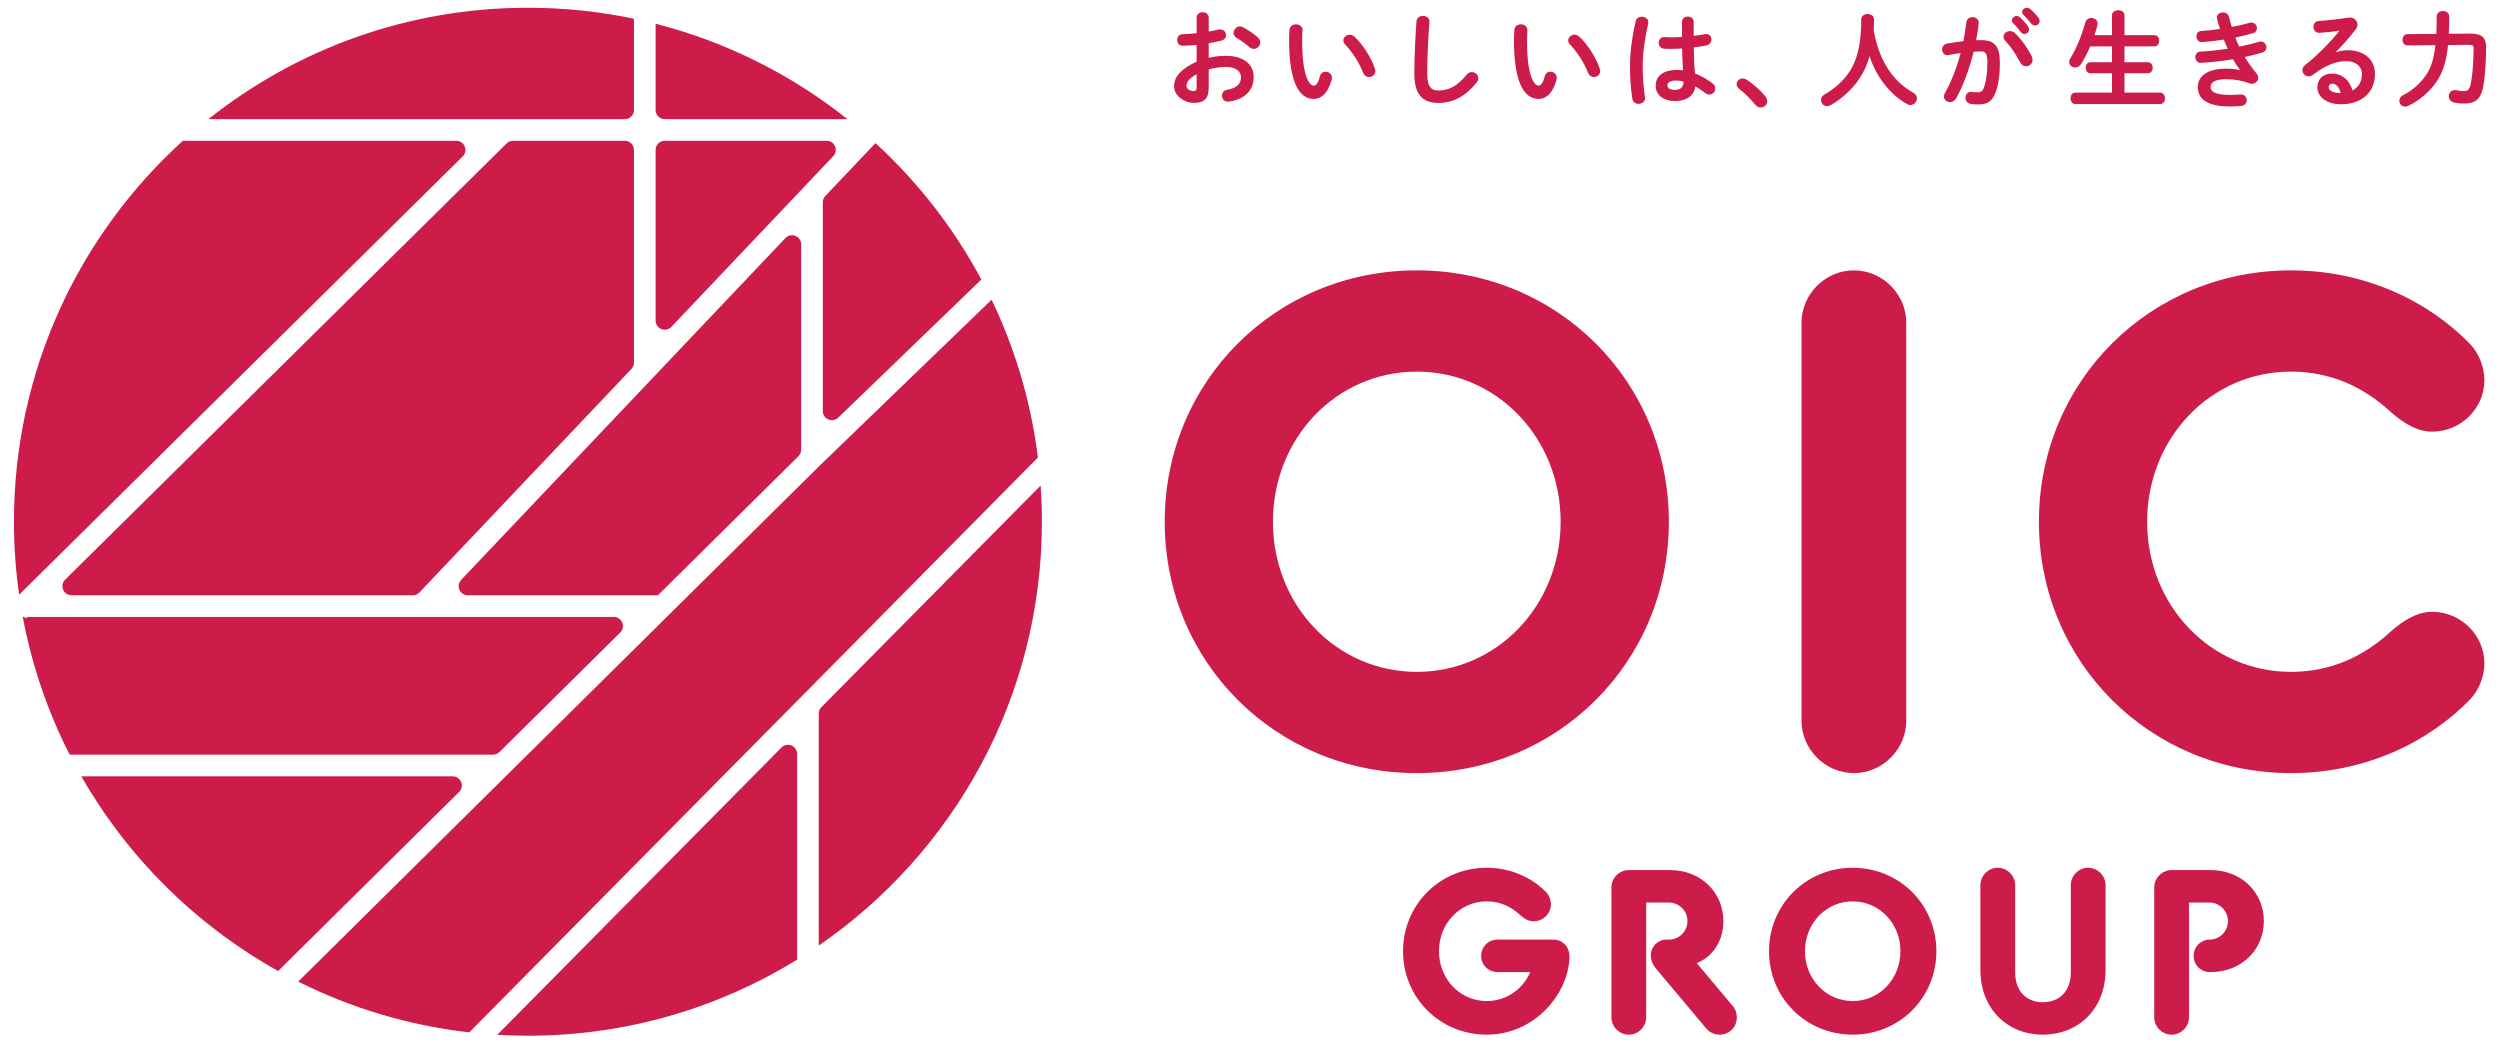 <?xml version="1.0" encoding="UTF-8" standalone="no"?><!DOCTYPE svg PUBLIC "-//W3C//DTD SVG 1.1//EN" "http://www.w3.org/Graphics/SVG/1.1/DTD/svg11.dtd"><svg width="100%" height="100%" viewBox="0 0 5750 2400" version="1.1" xmlns="http://www.w3.org/2000/svg" xmlns:xlink="http://www.w3.org/1999/xlink" xml:space="preserve" xmlns:serif="http://www.serif.com/" style="fill-rule:evenodd;clip-rule:evenodd;stroke-linejoin:round;stroke-miterlimit:2;"><path d="M1507.88,344.783l0,392.508c0,18.992 23.192,28.242 36.263,14.463l372.32,-392.509c12.7,-13.391 3.209,-35.479 -15.245,-35.479l-372.321,0c-11.609,0 -21.017,9.408 -21.017,21.017" style="fill:#ce1c4a;fill-rule:nonzero;"/><path d="M1883.04,1641.33l0,533.505c310.021,-213.109 513.359,-570.2 513.359,-974.834c-0,-27.991 -1.042,-55.741 -2.959,-83.246l-504.325,509.796c-3.891,3.934 -6.075,9.246 -6.075,14.779" style="fill:#ce1c4a;fill-rule:nonzero;"/><path d="M164.565,1369.17l784.875,0c5.766,0 11.279,-2.37 15.25,-6.554l487.675,-514.112c3.7,-3.904 5.766,-9.084 5.766,-14.463l0,-489.258c0,-11.604 -9.408,-21.013 -21.016,-21.013l-257.113,0c-5.529,0 -10.837,2.18 -14.771,6.067l-1015.44,1003.37c-13.363,13.2 -4.013,35.962 14.771,35.962" style="fill:#ce1c4a;fill-rule:nonzero;"/><path d="M1507.88,54.604l0,198.4c0,11.608 9.408,21.017 21.017,21.017l420.229,-0c-128.138,-101.834 -277.867,-177.655 -441.246,-219.417" style="fill:#ce1c4a;fill-rule:nonzero;"/><path d="M1426.5,1454.87c13.346,-13.204 3.996,-35.954 -14.779,-35.954l-1348.66,0l-3.584,3.542l-3.5,-3.542l-3.604,0c20.971,111.988 57.679,218.429 107.833,316.896l973.713,-0c5.533,-0 10.846,-2.183 14.779,-6.079l277.804,-274.863Z" style="fill:#ce1c4a;fill-rule:nonzero;"/><path d="M1928.03,960.529l329.067,-317.633c-63.163,-117.984 -145.742,-223.996 -243.496,-313.771l-115.413,121.671c-3.704,3.904 -5.766,9.079 -5.766,14.462l-0,480.15c-0,18.546 22.266,28 35.608,15.121" style="fill:#ce1c4a;fill-rule:nonzero;"/><path d="M1513.11,1369.17l323.321,-319.9c3.992,-3.95 6.238,-9.329 6.238,-14.941l-0,-472.317c-0,-18.992 -23.192,-28.242 -36.263,-14.462l-745.717,786.141c-12.7,13.392 -3.208,35.479 15.246,35.479l437.175,0Z" style="fill:#ce1c4a;fill-rule:nonzero;"/><path d="M1079.26,2374.46l1307.97,-1322.16c-16.021,-128.558 -52.675,-250.7 -106.559,-363.016l-395.754,382l-1199.1,1186.42c120.812,60.475 253.412,100.838 393.45,116.759" style="fill:#ce1c4a;fill-rule:nonzero;"/><path d="M1797.34,1719.32l-653.613,660.705c23.333,1.37 46.821,2.15 70.496,2.15c226.996,-0 439.012,-64.03 619.071,-174.938l-0,-473.137c-0,-18.775 -22.75,-28.13 -35.954,-14.78" style="fill:#ce1c4a;fill-rule:nonzero;"/><path d="M1041.15,1785.56l-854.083,-0c107.075,187.416 263.975,342.65 452.641,447.775l416.221,-411.821c13.35,-13.208 3.996,-35.954 -14.779,-35.954" style="fill:#ce1c4a;fill-rule:nonzero;"/><path d="M1049.43,323.768l-628.758,-0c-238.688,216.296 -388.621,528.75 -388.621,876.233c0,56.988 4.121,113.004 11.917,167.842l1020.23,-1008.11c13.358,-13.2 4.013,-35.962 -14.771,-35.962" style="fill:#ce1c4a;fill-rule:nonzero;"/><path d="M1458.13,253.006l0,-209.934c-78.712,-16.508 -160.283,-25.246 -243.904,-25.246c-277.762,0 -533.112,95.838 -734.891,256.196l957.783,0c11.604,0 21.012,-9.412 21.012,-21.016" style="fill:#ce1c4a;fill-rule:nonzero;"/><path d="M3589.43,1200c-0,-192.717 -146.146,-345.288 -330.834,-345.288c-184.687,0 -330.837,152.571 -330.837,345.288c-0,192.72 146.15,345.291 330.837,345.291c184.688,0 330.834,-152.571 330.834,-345.291m-910.596,-0c-0,-322.8 255.354,-578.159 579.762,-578.159c324.409,0 579.763,255.359 579.763,578.159c-0,322.804 -255.354,578.158 -579.763,578.158c-324.408,-0 -579.762,-255.354 -579.762,-578.158" style="fill:#ce1c4a;fill-rule:nonzero;"/><path d="M4143.47,742.291c0,-65.845 54.609,-120.45 120.45,-120.45c65.846,0 120.454,54.605 120.454,120.45l0,915.421c0,65.842 -54.608,120.446 -120.454,120.446c-65.841,0 -120.45,-54.604 -120.45,-120.446l0,-915.421Z" style="fill:#ce1c4a;fill-rule:nonzero;"/><path d="M4689.49,1200c0,-322.8 255.354,-578.159 579.763,-578.159c168.629,0 314.775,69.059 412.741,170.238c20.879,22.483 32.121,54.604 32.121,81.908c0,65.842 -54.604,118.842 -120.45,118.842c-32.121,-0 -64.237,-17.667 -96.358,-46.575c-59.425,-54.604 -134.904,-91.542 -228.054,-91.542c-184.688,0 -330.834,152.571 -330.834,345.288c0,192.72 146.146,345.291 330.834,345.291c93.15,0 168.629,-36.941 228.054,-91.541c32.121,-28.913 64.237,-46.575 96.358,-46.575c65.846,-0 120.45,53 120.45,118.841c0,27.304 -11.242,59.425 -32.121,81.904c-97.966,101.18 -244.112,170.238 -412.741,170.238c-324.409,-0 -579.763,-255.354 -579.763,-578.158" style="fill:#ce1c4a;fill-rule:nonzero;"/><path d="M3226.99,2187.79c0,-107.159 84.771,-191.93 192.459,-191.93c55.983,0 104.5,22.93 137.02,56.513c6.934,7.467 10.667,18.133 10.667,27.192c0,21.862 -18.129,39.454 -39.987,39.454c-10.663,-0 -21.863,-5.859 -31.992,-15.459c-19.725,-18.133 -44.779,-30.395 -75.708,-30.395c-61.309,-0 -109.821,50.65 -109.821,114.625c-0,63.987 48.512,114.633 109.821,114.633c40.52,-0 80.508,-22.396 100.237,-66.646l-75.708,0c-20.796,0 -37.321,-16.529 -37.321,-37.321c-0,-20.796 16.525,-37.321 37.321,-37.321l129.016,0c20.796,0 37.321,16.525 36.788,39.992c-2.133,84.771 -79.967,178.6 -190.333,178.6c-107.688,0 -192.459,-84.771 -192.459,-191.937" style="fill:#ce1c4a;fill-rule:nonzero;"/><path d="M3706.23,2041.18c-0,-21.858 18.125,-39.983 39.987,-39.983l94.896,0c72.508,0 122.625,52.783 122.625,117.296c-0,50.65 -29.321,83.704 -58.65,95.425l-2.659,1.067l83.167,99.166c6.929,8.529 9.063,17.063 9.063,26.125c-0,22.388 -17.596,39.454 -39.45,39.454c-11.734,0 -22.925,-4.804 -30.925,-14.395l-115.159,-137.021c-5.866,-6.929 -12.258,-17.054 -12.258,-30.921c0,-20.254 15.992,-36.254 35.721,-36.254l5.858,-0c23.463,-0 42.654,-19.188 42.654,-42.646c0,-23.463 -19.191,-42.654 -42.654,-42.654l-52.246,-0l0,263.908c0,21.85 -18.129,39.983 -39.983,39.983c-21.862,0 -39.987,-18.133 -39.987,-39.983l-0,-298.567Z" style="fill:#ce1c4a;fill-rule:nonzero;"/><path d="M4371.02,2187.79c0,-63.975 -48.516,-114.625 -109.829,-114.625c-61.308,-0 -109.825,50.65 -109.825,114.625c0,63.987 48.517,114.633 109.825,114.633c61.313,-0 109.829,-50.646 109.829,-114.633m-302.291,-0c-0,-107.159 84.771,-191.93 192.462,-191.93c107.696,0 192.467,84.771 192.467,191.93c-0,107.166 -84.771,191.937 -192.467,191.937c-107.691,0 -192.462,-84.771 -192.462,-191.937" style="fill:#ce1c4a;fill-rule:nonzero;"/><path d="M4554.9,2230.98l-0,-195.137c-0,-21.85 18.129,-39.984 39.987,-39.984c21.863,0 39.984,18.134 39.984,39.984l-0.001,200.47c0.001,45.842 28.259,68.771 63.446,68.771c36.255,0 64.509,-22.929 64.509,-68.771l-0,-200.47c-0,-21.85 18.129,-39.984 39.987,-39.984c21.858,0 39.983,18.134 39.983,39.984l0,195.137c0,90.629 -63.441,148.746 -144.479,148.746c-79.975,-0 -143.416,-58.117 -143.416,-148.746" style="fill:#ce1c4a;fill-rule:nonzero;"/><path d="M4954.71,2041.18c0,-21.858 18.129,-39.983 39.988,-39.983l89.57,0c72.5,0 122.617,52.783 122.617,117.296c0,64.504 -50.117,117.287 -122.617,117.287l-1.6,0c-20.795,0 -37.32,-16.529 -37.32,-37.32c-0,-20.796 16.525,-37.321 37.32,-37.321c22.921,-0.529 41.58,-19.188 41.58,-42.646c-0,-23.463 -19.192,-42.654 -42.646,-42.654l-46.921,-0l-0,263.908c-0,21.85 -18.121,39.983 -39.983,39.983c-21.859,0 -39.988,-18.133 -39.988,-39.983l0,-298.567Z" style="fill:#ce1c4a;fill-rule:nonzero;"/><path d="M2858.83,62.49c-2.183,-1.208 -4.45,-1.8 -6.942,-1.8c-8.616,0 -14.62,7.959 -14.62,15.104c-0,4.942 2.562,9.071 7.208,11.625c8.533,4.717 20.108,13.046 28.792,20.705c3.02,2.787 6.741,4.325 10.475,4.325c8.058,-0 14.862,-6.696 14.862,-14.625c0,-3.117 -1.012,-7.725 -5.833,-11.98c-9.129,-8.191 -22.463,-17.362 -33.942,-23.354" style="fill:#ce1c4a;fill-rule:nonzero;"/><path d="M2752.25,170.628l0,29.221c0,6.454 -0.97,9.366 -6.691,9.562c-8.113,0 -16.504,-4.292 -16.504,-11.479c-0,-8.808 3.841,-16.158 23.195,-27.304m67.792,-42.163c-14.717,0 -27.812,1.479 -39.983,4.513l-0,-33.6c9.233,-1.463 18.716,-3.384 28.958,-5.871c7.958,-1.925 10.8,-7.813 10.8,-12.683c0,-6.392 -4.792,-13.188 -13.667,-13.188c-1.491,0 -3.033,0 -4.55,0.513c-6.375,1.591 -13.812,2.962 -21.541,4.329l-0,-31.646c-0,-8.733 -7.204,-12.713 -13.904,-12.713c-6.696,0 -13.905,3.98 -13.905,12.713l0,35.537c-13.233,1.555 -24.725,2.1 -32.075,2.284c-8.729,-0 -12.708,6.962 -12.708,13.429c0,3.879 1.45,7.508 3.975,9.958c2.292,2.221 5.279,3.275 8.733,3.225c9.863,0 21.663,-1.021 32.075,-2.054l0,38.538c-35.45,16.52 -51.966,34.537 -51.966,56.662c-0,21.942 24.158,38.333 45.754,38.333c23.85,0 34.021,-10.462 34.021,-34.983l-0,-41.904c13.55,-4.021 26.712,-5.975 40.221,-5.975c23.479,-0 33.991,11.779 33.991,23.454c0,16.146 -10.166,25.425 -32.016,29.217c-8.709,1.633 -11.809,7.996 -11.809,13.408c0,4.196 1.713,8.079 4.696,10.658c2.125,1.842 5.9,3.85 11.742,3c35.991,-5.179 56.633,-25.779 56.633,-56.525c0,-29.995 -24.321,-48.629 -63.475,-48.629" style="fill:#ce1c4a;fill-rule:nonzero;"/><path d="M3048.78,164.866c-5.116,0 -11.262,2.905 -13.154,11.021c-4.942,18.521 -9.954,21.071 -14.629,21.071c-1.063,0 -26.088,-1.192 -26.088,-104.879c0,-7.383 0.35,-12.633 0.755,-18.704l0.2,-3.034c0.208,-3.87 -0.963,-7.27 -3.388,-9.833c-2.775,-2.929 -7.042,-4.608 -11.712,-4.608c-6.596,-0 -14.059,3.875 -14.859,12.396c-0.487,6.32 -0.962,13.416 -0.962,24.5c-0,88.22 19.629,134.845 56.775,134.845c13.171,0 31.004,-7.725 41.154,-44.491c0.529,-1.584 0.529,-2.879 0.529,-4.379c0,-8.705 -7.433,-13.905 -14.621,-13.905" style="fill:#ce1c4a;fill-rule:nonzero;"/><path d="M3162.27,158.179c-0.008,-0.025 -0.012,-0.046 -0.02,-0.071c-8.675,-26.037 -27.45,-55.554 -46.717,-73.45c-3.342,-3.1 -7.317,-4.808 -11.2,-4.808c-7.929,-0 -14.625,6.041 -14.625,13.187c-0,3.4 1.508,6.7 4.342,9.534c16.516,17.204 32.316,42.041 41.22,64.808c2.259,6.096 7.346,9.733 13.605,9.733c7.075,0 14.387,-5.112 14.387,-13.666c0,-1.38 -0.375,-2.846 -0.808,-4.55l-0.184,-0.717Z" style="fill:#ce1c4a;fill-rule:nonzero;"/><path d="M3385.09,165.826c-2.729,-0 -7.962,0.829 -12.254,6.35c-20.112,24.925 -39.966,36.037 -64.375,36.037c-15.516,0 -25.85,-6.758 -25.85,-39.737c0,-45.284 3.513,-97.438 5.021,-117.75c0.308,-3.717 -0.75,-7.009 -3.075,-9.534c-2.738,-2.979 -7.037,-4.687 -11.779,-4.687c-7.025,-0 -14.338,3.979 -14.871,12.879c-1.504,20.258 -5.025,72.387 -5.025,118.85c0,47.379 17.138,68.508 55.579,68.508c33.771,0 62.613,-15.471 88.179,-47.321c2.392,-3.108 3.554,-6.2 3.554,-9.45c0,-7.666 -6.92,-14.145 -15.104,-14.145" style="fill:#ce1c4a;fill-rule:nonzero;"/><path d="M3679.44,158.179c-0.009,-0.025 -0.013,-0.046 -0.021,-0.071c-8.683,-26.046 -27.463,-55.562 -46.725,-73.45c-3.338,-3.1 -7.321,-4.808 -11.2,-4.808c-7.925,-0 -14.625,6.041 -14.625,13.187c-0,3.4 1.508,6.7 4.346,9.534c16.516,17.204 32.312,42.045 41.221,64.808c2.262,6.096 7.345,9.733 13.604,9.733c7.066,0 14.387,-5.112 14.387,-13.666c0,-1.38 -0.371,-2.846 -0.812,-4.55l-0.175,-0.717Z" style="fill:#ce1c4a;fill-rule:nonzero;"/><path d="M3565.93,164.866c-5.116,0 -11.258,2.905 -13.15,11.021c-4.941,18.521 -9.954,21.071 -14.633,21.071c-1.067,0 -26.087,-1.192 -26.087,-104.879c-0,-7.358 0.354,-12.588 0.75,-18.638l0.212,-3.1c0.208,-3.87 -0.967,-7.27 -3.396,-9.833c-2.766,-2.929 -7.041,-4.608 -11.708,-4.608c-6.596,-0 -14.067,3.875 -14.863,12.396c-0.487,6.32 -0.958,13.416 -0.958,24.5c0,88.22 19.629,134.845 56.775,134.845c13.171,0 31.004,-7.725 41.154,-44.491c0.529,-1.584 0.529,-2.879 0.529,-4.379c0,-8.705 -7.433,-13.905 -14.625,-13.905" style="fill:#ce1c4a;fill-rule:nonzero;"/><path d="M3872.23,187.658c-0.438,12.863 -6.859,19.121 -19.6,19.121c-7.967,-0 -17.467,-1.788 -17.467,-10.283c-0,-7.563 6.883,-11.242 21.058,-11.242c4.525,-0 9.913,0.808 16.009,2.404m65.995,3.508c-12.675,-9.45 -26.012,-16.912 -39.666,-22.187c-2.142,-20.479 -2.579,-41.638 -2.804,-59.988c11.8,-1.387 21.079,-2.808 29.15,-4.462c7.816,-1.563 11.316,-7.979 11.316,-13.646c0,-4.029 -1.625,-7.671 -4.471,-9.992c-2,-1.633 -5.525,-3.362 -11.037,-2.22c-7.25,1.279 -15.875,2.712 -25.2,3.704l-0,-32.204c-0,-8.238 -6.963,-11.992 -13.429,-11.992c-6.467,-0 -13.429,3.754 -13.429,11.992l-0,34.775c-8.946,0.6 -18.275,0.891 -28.48,0.891c-4.129,0 -7.729,-0.212 -11.683,-0.475c-3.808,-0.221 -7.104,0.875 -9.525,3.163c-2.512,2.371 -3.954,5.933 -3.954,9.779c-0,6.229 3.679,12.867 11.875,13.662c4.129,0.484 8.579,0.484 13.287,0.484c10.396,-0 19.809,-0.292 28.738,-0.888c0.208,15 0.633,32.55 2.046,50.288c-5.738,-0.717 -10.45,-1.05 -14.738,-1.05c-29.704,-0 -48.154,13.675 -48.154,35.696c0,22.166 17.079,35.937 44.563,35.937c26.695,0 43.233,-11.942 46.733,-33.675c7.954,4.55 15.471,9.604 22.358,15.029c3.229,2.484 6.579,3.796 9.696,3.796c7.408,0 13.667,-6.367 13.667,-13.904c-0,-4.817 -2.442,-9.258 -6.859,-12.513" style="fill:#ce1c4a;fill-rule:nonzero;"/><path d="M3776.23,38.417c-5.737,0 -12.462,2.654 -14.117,10.096c-8.637,37.096 -13.2,73.029 -13.2,103.917c0,27.171 1.959,53.766 5.521,74.871c1.142,7.045 6.788,11.595 14.375,11.595c4.717,0 9.184,-1.933 11.95,-5.179c2.359,-2.775 3.284,-6.258 2.663,-10.066c-1.963,-13.105 -5.259,-39.755 -5.259,-70.984c0,-28.566 4.38,-62.691 12.671,-98.708c0.804,-3.925 0.034,-7.467 -2.237,-10.25c-2.704,-3.313 -7.325,-5.292 -12.367,-5.292" style="fill:#ce1c4a;fill-rule:nonzero;"/><path d="M4016.96,183.201c-3.141,-1.833 -6.129,-2.766 -8.875,-2.766c-7.671,-0 -13.908,6.021 -13.908,13.425c-0,2.933 1.029,7.154 5.917,10.604c11.062,8.129 25.654,22.446 37.154,36.454c3.204,4.104 7.641,6.363 12.508,6.363c8.2,-0 14.863,-6.455 14.863,-14.384c-0,-3.966 -1.567,-7.987 -4.53,-11.629c-10.716,-13.283 -29.254,-29.646 -43.129,-38.067" style="fill:#ce1c4a;fill-rule:nonzero;"/><path d="M4400.32,213.14c-6.087,-3.608 -12.537,-7.554 -18.35,-11.916c-9.879,-7.35 -19.17,-16.242 -27.612,-26.421c-14.329,-17.467 -25.875,-38.634 -34.317,-62.929c-5.212,-15.13 -8.35,-30.521 -10.483,-42.009c0.475,-7.846 0.717,-16.325 0.717,-25.204c-0,-8.183 -7.355,-12.467 -14.617,-12.467c-7.167,0 -14.871,3.9 -14.871,12.467c0,58.713 -9.467,96.642 -31.662,126.829c-12.88,17.471 -32.234,34.217 -53.096,45.95c-4.954,2.834 -7.679,7.3 -7.679,12.584c-0,6.954 5.108,14.141 13.666,14.141c2.967,0 6.034,-0.875 8.85,-2.521c22.042,-12.345 45.196,-32.729 60.425,-53.191c13.175,-17.796 22.771,-37.75 28.542,-59.359c16.154,48.659 47.579,88.775 86.567,110.384c2.825,1.696 5.737,2.054 7.683,2.054c8.887,-0 14.862,-7.808 14.862,-15.1c0,-5.483 -3.158,-10.333 -8.625,-13.292" style="fill:#ce1c4a;fill-rule:nonzero;"/><path d="M4647.48,73.235c2.217,3.204 5.305,4.971 8.7,4.971c5.721,0 10.555,-4.833 10.555,-10.554c-0,-2.746 -0.75,-4.992 -2.325,-7.008c-4.621,-6.83 -11.488,-14.488 -18.834,-21.021c-2.679,-2.379 -5.475,-2.879 -7.354,-2.879c-5.779,-0 -11.037,4.804 -11.037,10.075c-0,2.045 0.912,4.17 2.683,6.195c7.15,7.146 12.917,13.767 17.612,20.221" style="fill:#ce1c4a;fill-rule:nonzero;"/><path d="M4556.79,92.304c-3.496,-0 -7.412,-0 -11.733,0.183c2.641,-13.388 4.658,-26.292 5.996,-38.379c0.42,-3.896 -0.617,-7.354 -3,-10.009c-2.65,-2.958 -6.9,-4.72 -11.375,-4.72c-5.825,-0 -13.025,3.17 -14.138,12.116c-1.567,13.679 -3.858,28.238 -6.8,43.292c-11.542,1.312 -24.937,2.983 -37.437,5.437c-8.546,1.65 -11.571,8.255 -11.571,13.409c-0,4.2 1.791,8.166 4.783,10.608c2.033,1.667 5.583,3.421 11.004,2.321c9.246,-1.954 18.313,-3.5 26.979,-4.6c-9.437,35.129 -21.933,66.921 -36.179,92.025c-1.466,2.687 -2.275,5.487 -2.275,7.892c0,7.262 6.209,12.95 14.142,12.95c5.537,-0 10.421,-2.884 13.746,-8.117c0.016,-0.017 0.021,-0.033 0.037,-0.05c16.229,-29.221 30.571,-67.479 40.4,-107.8c6.142,-0.442 11.838,-0.667 16.946,-0.667c11.321,0 14.592,5.909 14.592,26.334c-0,19.958 -2.196,38.312 -6.188,51.695c-3.987,13.83 -7.929,16.063 -15.829,16.063c-4.271,-0 -7.483,-0.35 -11.204,-0.754l-1.838,-0.196c-4.137,-0.571 -7.787,0.454 -10.558,2.896c-2.975,2.604 -4.675,6.612 -4.675,11c0,5.554 3.292,12.525 12.563,13.891c4.87,0.771 10.858,1.209 16.429,1.209c24.587,-0 35.987,-9.963 43.562,-38.059c4.259,-14.42 6.509,-34.308 6.509,-57.508c-0,-38.242 -11.625,-52.462 -42.888,-52.462" style="fill:#ce1c4a;fill-rule:nonzero;"/><path d="M4672.85,129.001c-7.945,-15.663 -22.862,-38.034 -38.279,-52.721c-3.383,-3.146 -7.425,-4.813 -11.679,-4.813c-8.054,0 -14.867,5.929 -14.867,12.95c0,3.104 1.455,6.4 4.096,9.284c12.059,12.975 24.717,31.333 33.838,49.091c2.912,6.042 8.162,9.654 14.05,9.654c7.308,0 14.871,-5.562 14.871,-14.866c-0,-2.071 -0.355,-5.242 -2.021,-8.575l-0.009,-0.004Z" style="fill:#ce1c4a;fill-rule:nonzero;"/><path d="M4669.72,20.91c-2.554,-2.046 -5.175,-3.083 -7.792,-3.083c-5.983,-0 -11.029,4.504 -11.029,9.833c-0,2.363 0.954,4.467 2.9,6.417c5.292,5.521 12.075,12.762 17.65,19.8c2.333,3.025 5.583,4.692 9.158,4.692c5.821,-0 10.55,-4.521 10.55,-10.075c0,-2.85 -0.933,-5.405 -2.816,-7.755c-4.7,-6.483 -11.821,-14.075 -18.621,-19.829" style="fill:#ce1c4a;fill-rule:nonzero;"/><path d="M4968.22,213.005l-81.887,-0l-0,-44.517l53.625,0c7.4,0 11.271,-6.392 11.271,-12.704c-0,-6.121 -3.525,-12.708 -11.271,-12.708l-53.625,-0l-0,-36.375l68.471,-0c7.745,-0 11.275,-6.709 11.275,-12.946c-0,-6.238 -3.53,-12.946 -11.275,-12.946l-68.471,-0l-0,-45.725c-0,-7.563 -7.238,-11.513 -14.384,-11.513c-7.15,0 -14.387,3.95 -14.387,11.513l-0,45.725l-40.279,-0c2.671,-7.704 4.941,-15.513 6.766,-23.267l0.13,-0.637c0.2,-0.959 0.37,-1.784 0.37,-2.663c0,-8.108 -7.433,-12.95 -14.625,-12.95c-5.25,0 -11.65,2.767 -13.875,10.542c-8.462,31.354 -20.35,59.833 -34.366,82.35c-1.642,2.579 -2.546,5.571 -2.546,8.425c-0,7.008 6.237,12.708 13.908,12.708c5.425,0 10.567,-3.129 13.75,-8.354c7.246,-11.458 14.384,-25.371 20.663,-40.262l50.104,-0l-0,36.375l-49.558,-0c-7.575,-0 -11.03,6.587 -11.03,12.708c0,6.312 3.792,12.704 11.03,12.704l49.558,0l-0,44.517l-84.283,-0c-7.575,-0 -11.025,6.837 -11.025,13.183c-0,6.554 3.787,13.192 11.025,13.192l194.941,-0c7.4,-0 11.271,-6.638 11.271,-13.192c0,-6.346 -3.525,-13.183 -11.271,-13.183" style="fill:#ce1c4a;fill-rule:nonzero;"/><path d="M5199.63,95.416c-1.271,0 -2.546,0.238 -4.121,0.763c-12.904,3.991 -28.163,7.72 -45.363,11.083c-2.829,-6.283 -6.033,-13.571 -8.833,-20.921c14.529,-2.937 28.642,-6.421 40.862,-10.096c5.542,-1.612 8.846,-5.812 8.846,-11.229c0,-6.342 -4.95,-13.183 -12.941,-13.183c-1.55,-0 -3.105,0.258 -4.605,0.758c-10.341,3.217 -24.679,6.546 -40.454,9.4c-2.716,-9.254 -4.846,-16.837 -6.683,-23.775c-1.638,-7.087 -7.996,-9.617 -13.4,-9.617c-7.029,0 -14.146,3.955 -14.146,11.513c0,1.112 0.275,2.433 0.504,3.342c1.7,6.991 3.863,14.587 6.617,23.17c-14.975,2.271 -30.146,3.9 -42.825,4.605c-7.767,0.27 -11.238,6.458 -11.238,12.466c0,3.963 1.484,7.638 4.08,10.084c2.379,2.241 5.55,3.362 9.17,3.104c14.2,-0.904 31.338,-2.929 49.6,-5.871c2.421,6.379 5.38,13.308 9.017,21.129c-25.033,3.629 -44.937,5.7 -62.542,6.504c-8.212,0.271 -11.954,6.775 -11.954,12.709c0,3.879 1.5,7.52 4.121,9.991c2.442,2.3 5.604,3.454 9.367,3.192c24.504,-1.454 49.721,-4.317 72.966,-8.279c6.384,10.512 12.234,19.179 16.338,25.021c-8.55,-2.2 -19.196,-3.359 -30.933,-3.359c-42.017,0 -66.117,15.459 -66.117,42.404c-0,29.571 24.904,44.563 74.017,44.563c9.487,-0 18.391,-0.417 25.716,-1.204c8.829,-0.8 12.859,-7.396 12.859,-13.179c-0,-3.771 -1.505,-7.334 -4.134,-9.767c-2.787,-2.575 -6.562,-3.788 -11.037,-3.421l-0.867,0.058c-6.879,0.459 -13.379,0.896 -22.775,0.896c-39.704,0 -44.292,-10.512 -44.292,-18.425c0,-11.746 12.4,-17.704 36.867,-17.704c17.421,0 35.275,3.204 51.658,9.288c2.488,0.829 4.684,1.25 6.534,1.25c7.937,-0 14.146,-6.005 14.146,-13.667c-0,-3.942 -1.284,-7.454 -3.825,-10.45c-9.171,-10.696 -18.475,-23.638 -26.963,-37.488c14.929,-3.025 28.517,-6.483 40.4,-10.283c7.042,-2.167 9.55,-7.471 9.55,-11.708c0,-6.6 -5.3,-13.667 -13.187,-13.667" style="fill:#ce1c4a;fill-rule:nonzero;"/><path d="M5383.78,213.961l-0.634,0c-16.687,0 -27.05,-5.042 -27.05,-13.158c0,-4.846 3.217,-8.363 7.646,-8.363c9.25,0 15.992,7.238 20.038,21.521m15.887,-98.429c-9.325,-0 -19.279,1.804 -28.308,5.104c14.442,-14.033 31.596,-33.429 46.325,-52.4c2.996,-3.979 4.508,-7.962 4.508,-11.837c0,-4.596 -1.912,-8.784 -5.371,-11.792c-3.995,-3.454 -9.541,-4.908 -15.625,-4.017c-23.025,3.596 -48.329,6.454 -67.658,7.646c-8.708,0.267 -12.679,7.146 -12.679,13.429c-0,4.134 1.575,7.988 4.325,10.584c2.529,2.387 5.821,3.516 9.658,3.316c18.904,-1.433 34.054,-3.037 46.188,-4.883c-23.992,29.354 -54.154,59.396 -79.188,78.825c-5.262,4.092 -6.366,8.796 -6.366,12.025c-0,7.662 6.591,14.142 14.383,14.142c3.554,-0 7.346,-1.438 10.658,-4.038c27.696,-21.387 51.292,-30.925 76.517,-30.925c21.187,0 35.425,11.925 35.425,29.679c-0,17.121 -7.679,30.442 -21.654,37.646c-7.542,-24.712 -24.471,-38.858 -46.584,-38.858c-20.808,-0 -34.258,12.416 -34.258,31.625c0,22.996 22.458,39.05 54.613,39.05c47.287,-0 77.85,-27.359 77.85,-69.7c-0,-33.179 -24.634,-54.621 -62.759,-54.621" style="fill:#ce1c4a;fill-rule:nonzero;"/><path d="M5710.77,85.511c-5.638,-5.583 -14.896,-8.3 -28.292,-8.3c-0.317,0 -0.633,0 -0.95,0.005l-49.246,0.47c0.608,-10.954 0.896,-23.691 0.896,-39.966c-0,-8.567 -7.458,-12.471 -14.388,-12.471c-6.929,-0 -14.379,3.904 -14.379,12.471c0,16.458 -0.291,29.279 -0.908,40.221l-65.9,0.47c-7.783,0 -11.988,6.796 -11.988,13.188c0,6.433 4.117,12.95 12.005,12.95l63.795,-0.708c-3.545,31.537 -10.07,52.25 -21.745,69.112c-13.113,19.171 -32.18,35.813 -52.305,45.65c-5.675,2.729 -8.933,7.5 -8.933,13.096c0,6.508 4.704,13.425 13.429,13.425c2.613,-0 5.663,-0.8 8.567,-2.25c24.608,-11.942 48.392,-32.479 63.604,-54.933c14.704,-21.534 22.621,-46.805 26.417,-84.363l47.733,-0.467c10.008,0 11,2.35 11,8.13c0,30.616 -2.471,61.837 -6.446,81.454c-3.054,14.133 -7.641,16.716 -15.571,16.716c-6.25,0 -12.379,-0.67 -17.308,-1.9c-6.367,-1.158 -10.442,0.905 -12.758,2.838c-3.121,2.604 -4.913,6.55 -4.913,10.812c0,5.638 3.338,12.905 12.738,14.838c6.775,1.508 13.558,2.179 22.004,2.179c27.421,0 39.558,-10.992 44.779,-40.558c3.967,-22.392 6.246,-55.446 6.246,-90.692c-0,-9.625 -2.35,-16.629 -7.183,-21.417" style="fill:#ce1c4a;fill-rule:nonzero;"/></svg>